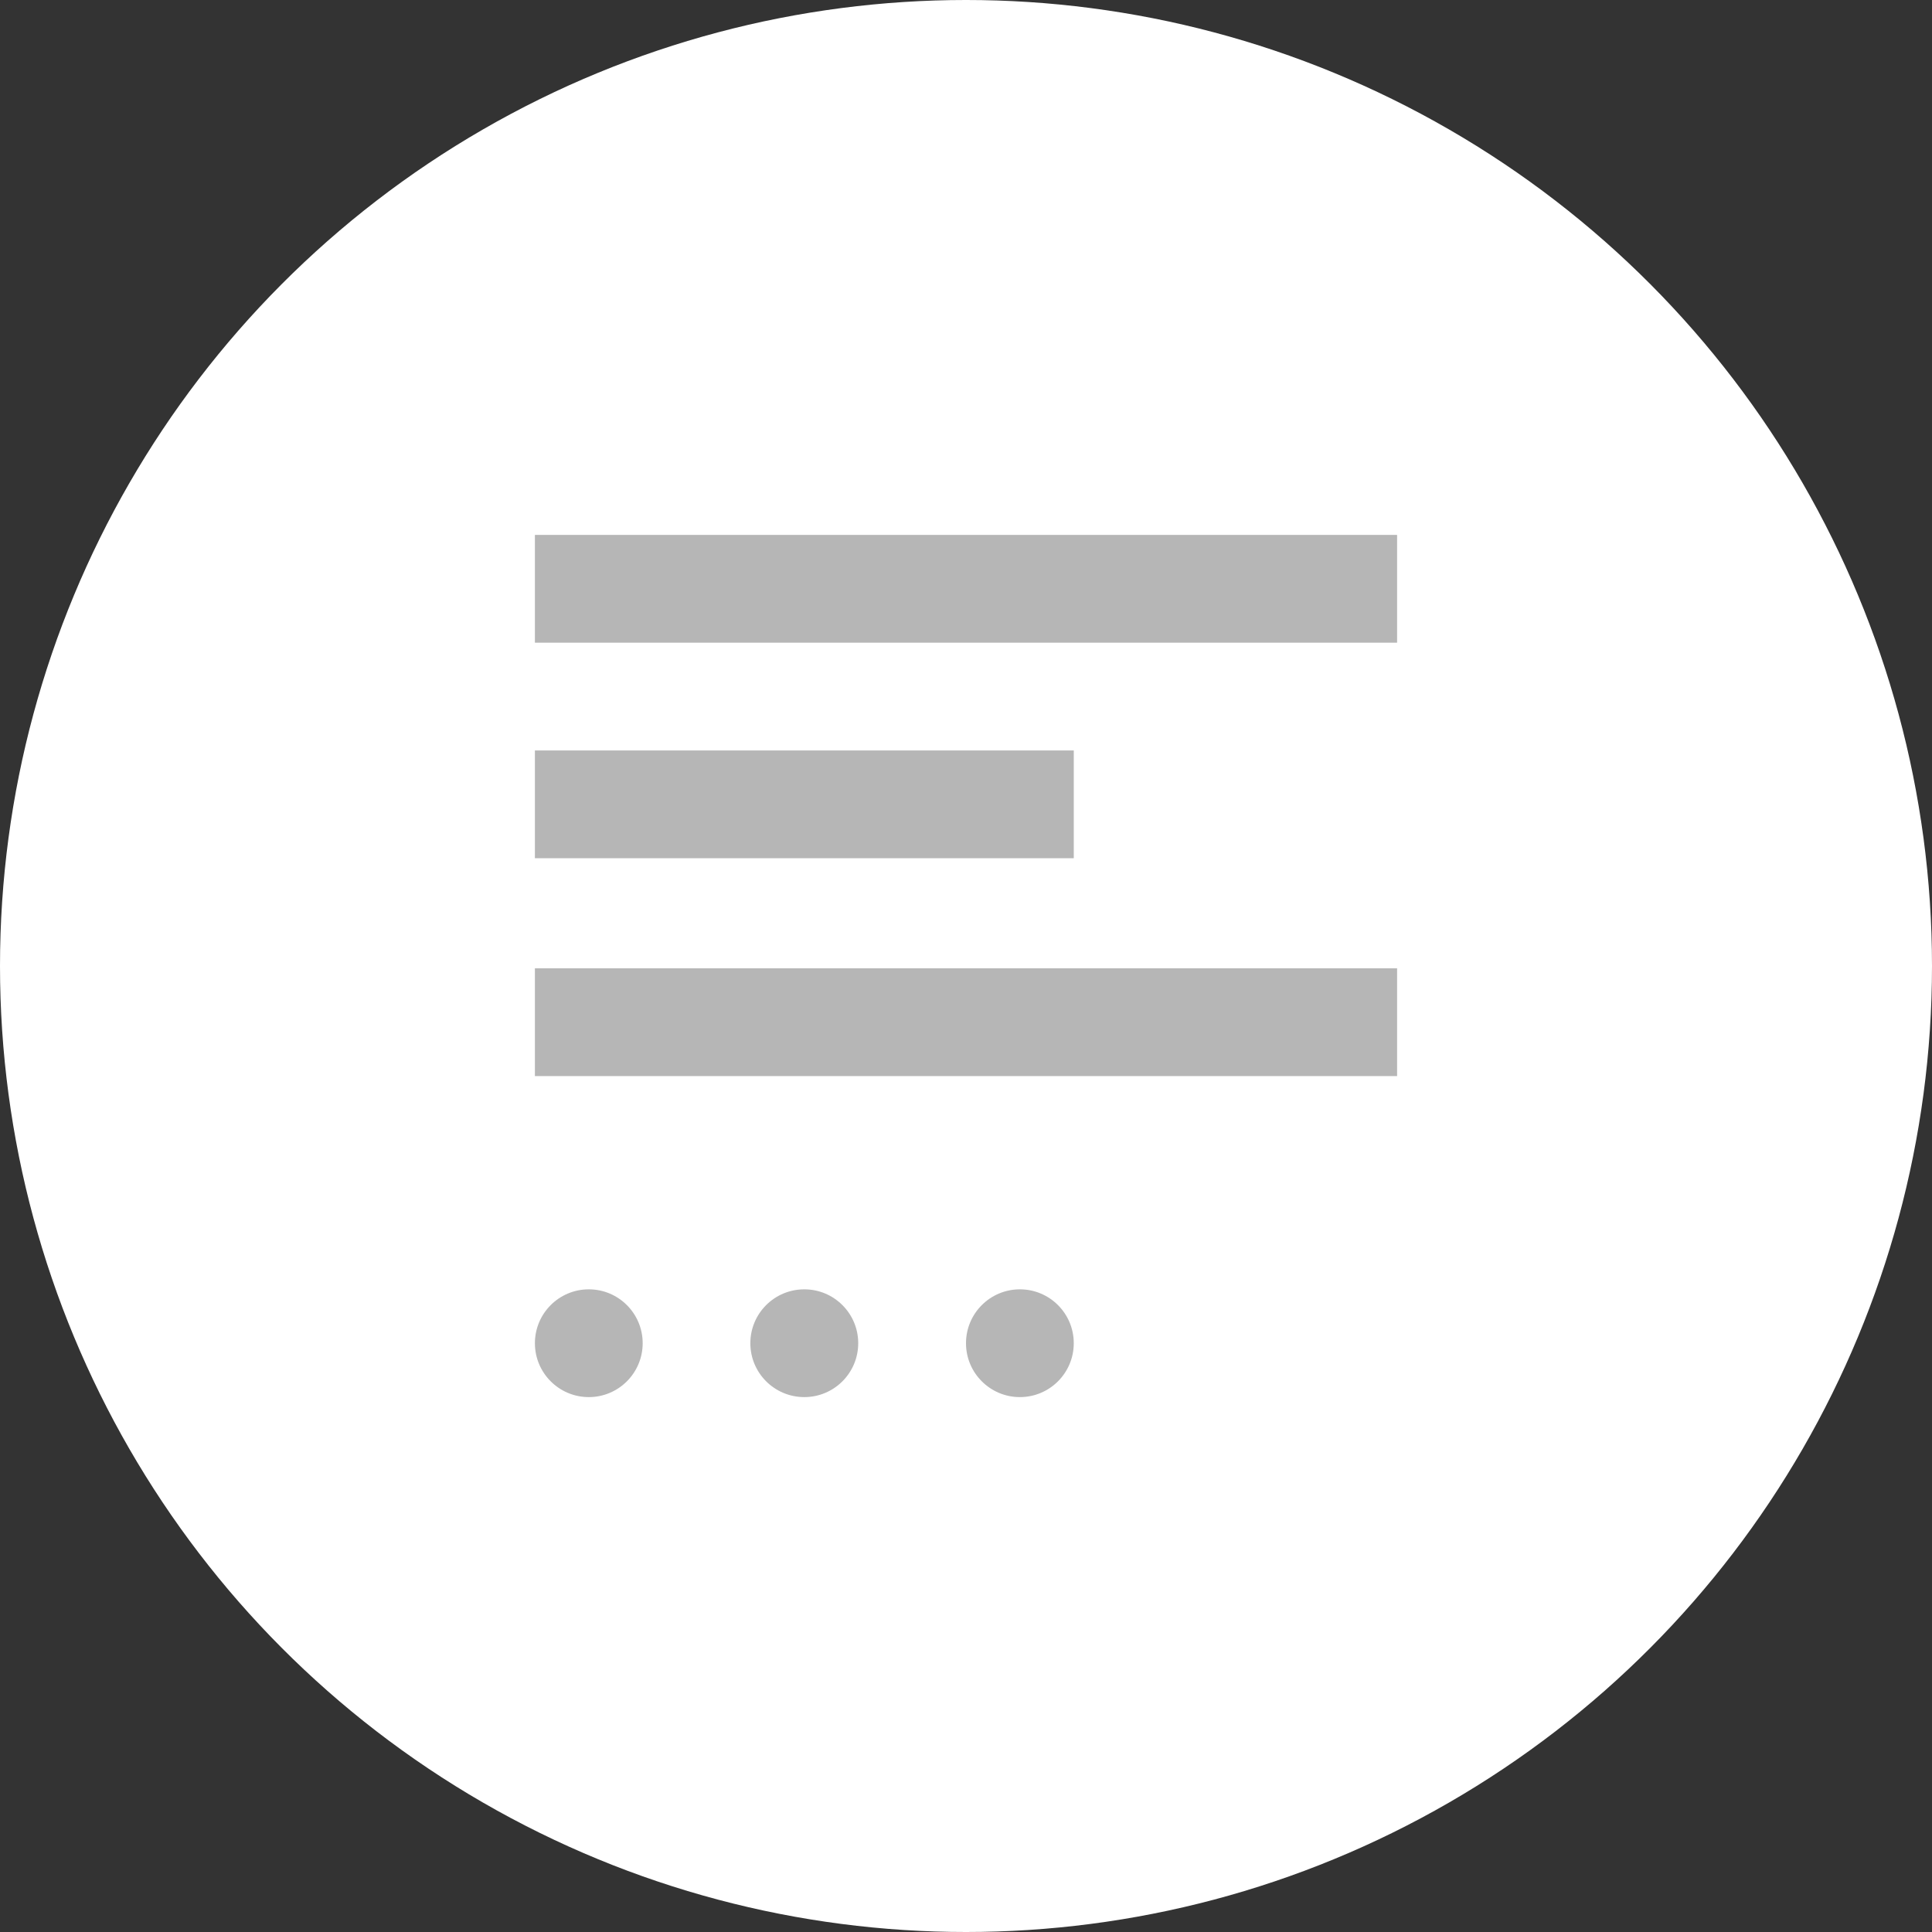 <?xml version="1.0" encoding="iso-8859-1"?>
<!-- Generator: Adobe Illustrator 18.1.1, SVG Export Plug-In . SVG Version: 6.00 Build 0)  -->
<svg version="1.1" xmlns="http://www.w3.org/2000/svg" xmlns:xlink="http://www.w3.org/1999/xlink" x="0px" y="0px"
	 viewBox="0 0 198.134 198.134" style="enable-background:new 0 0 198.134 198.134;" xml:space="preserve">
<rect x="0" y="0" width="198.134" height="198.134" fill="#333333" stroke="none"/>
<g id="Read_More">
	<g>
		<circle style="fill:#FFFFFF;" cx="99.067" cy="99.067" r="99.067"/>
		<g>
			<g id="read_x5F_more_1_">
				<g>
					<polygon style="fill:#B6B6B6;" points="143.278,65.909 54.856,65.909 54.856,54.856 143.278,54.856 					"/>
					<polygon style="fill:#B6B6B6;" points="110.12,88.014 54.856,88.014 54.856,76.962 110.12,76.962 					"/>
					<polygon style="fill:#B6B6B6;" points="143.278,110.357 54.856,110.357 54.856,99.305 143.278,99.305 					"/>
					<circle style="fill:#B6B6B6;" cx="60.383" cy="137.752" r="5.526"/>
					<path style="fill:#B6B6B6;" d="M88.014,137.752c0,3.053-2.481,5.526-5.526,5.526c-3.064,0-5.537-2.473-5.537-5.526
						s2.473-5.526,5.537-5.526C85.533,132.225,88.014,134.698,88.014,137.752z"/>
					<circle style="fill:#B6B6B6;" cx="104.593" cy="137.752" r="5.526"/>
				</g>
			</g>
		</g>
	</g>
</g>
<g id="Layer_1">
</g>
</svg>
